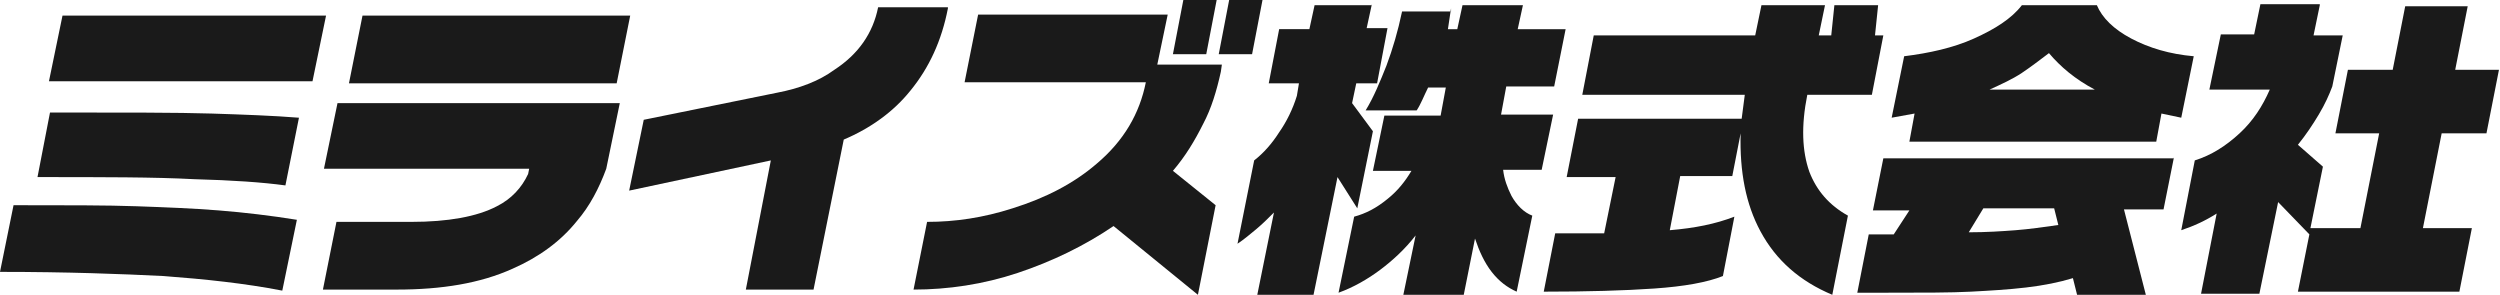 <?xml version="1.0" encoding="utf-8"?>
<!-- Generator: Adobe Illustrator 25.4.1, SVG Export Plug-In . SVG Version: 6.00 Build 0)  -->
<svg version="1.1" id="レイヤー_1" xmlns="http://www.w3.org/2000/svg" xmlns:xlink="http://www.w3.org/1999/xlink" x="0px"
	 y="0px" viewBox="0 0 240 28.3" style="enable-background:new 0 0 240 28.3;" xml:space="preserve">
<style type="text/css">
	.st0{fill:#1A1A1A;}
</style>
<g>
	<path class="st0" d="M27.1,27.9c-3.6-0.7-7.4-1.1-11.4-1.4c-4-0.2-9.2-0.4-15.7-0.4l1.3-6.4c5.1,0,9,0,11.8,0.1
		c2.8,0.1,5.4,0.2,7.9,0.4c2.5,0.2,5,0.5,7.5,0.9L27.1,27.9z M30,7.8H4.7L6,1.5h25.3L30,7.8z M27.4,17.8c-2.2-0.3-5.1-0.5-8.8-0.6
		c-3.7-0.2-8.7-0.2-15-0.2l1.2-6.2c7.2,0,12.3,0,15.5,0.1c3.1,0.1,5.9,0.2,8.4,0.4L27.4,17.8z"/>
	<path class="st0" d="M58.2,16.2c-0.7,1.9-1.6,3.6-2.8,5c-1.6,2-3.7,3.5-6.2,4.6c-3.1,1.4-6.8,2-11.1,2H31l1.3-6.5h7.2
		c3.5,0,6.3-0.5,8.2-1.5c1.4-0.7,2.4-1.8,3-3.1l0.1-0.5H31.1l1.3-6.3h27.1L58.2,16.2z M59.2,8H33.5l1.3-6.5h25.7L59.2,8z"/>
	<path class="st0" d="M91,0.8c-0.6,3.1-1.8,5.7-3.6,7.9c-1.6,2-3.8,3.6-6.4,4.7l-2.9,14.4h-6.5L74,15.4l-13.6,2.9l1.4-6.8l12.8-2.6
		c2.1-0.4,4-1.1,5.5-2.2c2.3-1.5,3.7-3.5,4.2-6H91z"/>
	<path class="st0" d="M115,28.3l-8.1-6.6c-2.8,1.9-5.9,3.4-9.2,4.5c-3.3,1.1-6.7,1.6-10,1.6l1.3-6.5c2.7,0,5.4-0.4,8.2-1.3
		c3.2-1,5.9-2.4,8.1-4.3c2.6-2.2,4.1-4.8,4.7-7.8H92.6l1.3-6.5h18.2l-1,4.8h6.2l-0.1,0.7c-0.4,1.8-0.9,3.5-1.7,5
		c-0.8,1.6-1.7,3.1-2.9,4.5l4.1,3.3L115,28.3z M115.8,5.2h-3.2l1-5.2h3.2L115.8,5.2z M120.2,5.2H117l1-5.2h3.2L120.2,5.2z"/>
	<path class="st0" d="M131.7,0.4l-0.5,2.3h2L132.2,8h-2l-0.4,1.9l2,2.7l-1.5,7.4l-1.9-3l-2.3,11.3h-5.4l1.6-7.9
		c-0.5,0.5-1.1,1.1-1.7,1.6c-0.6,0.5-1.2,1-1.8,1.4l1.6-8c0.9-0.7,1.7-1.6,2.4-2.7c0.7-1,1.3-2.2,1.7-3.5l0.2-1.2h-2.9l1-5.2h2.9
		l0.5-2.3H131.7z M139.3,0.8L139,2.8h0.9l0.5-2.3h5.8l-0.5,2.3h4.6l-1.1,5.5h-4.6l-0.5,2.7h5l-1.1,5.3h-3.7c0.1,0.9,0.4,1.7,0.8,2.5
		c0.5,0.9,1.2,1.6,2,1.9l-1.5,7.3c-0.9-0.4-1.7-1-2.4-1.9c-0.7-0.9-1.2-2-1.6-3.2l-1.1,5.5h-5.8l1.2-5.8c-1,1.3-2.2,2.4-3.4,3.3
		c-1.2,0.9-2.6,1.7-4,2.2l1.5-7.3c1.1-0.3,2.1-0.8,3.2-1.7c1-0.8,1.7-1.7,2.3-2.7h-3.7l1.1-5.3h5.4l0.5-2.7h-1.7
		c-0.4,0.8-0.7,1.6-1.1,2.2h-4.9c0.8-1.3,1.4-2.8,2-4.3c0.6-1.6,1.1-3.3,1.5-5.2H139.3z"/>
	<path class="st0" d="M175.2,0.5l-0.6,2.9h1.2l0.3-2.9h4.2l-0.3,2.9h0.8l-1.1,5.7h-6.2c-0.6,3-0.5,5.4,0.2,7.4
		c0.7,1.8,1.9,3.2,3.7,4.2l-1.5,7.6c-3.1-1.3-5.4-3.3-6.9-6.1c-1.4-2.6-2-5.7-1.9-9.4l-0.8,4.1h-5l-1,5.2c2.4-0.2,4.4-0.6,6.2-1.3
		l-1.1,5.7c-1.5,0.6-3.7,1-6.6,1.2c-2.9,0.2-6.4,0.3-10.6,0.3l1.1-5.6h4.7l1.1-5.4h-4.7l1.1-5.6h15.7l0.3-2.3h-15.6l1.1-5.7h15.5
		l0.6-2.9H175.2z"/>
	<path class="st0" d="M201.3,0.5c0.5,1.2,1.6,2.3,3.3,3.2c1.7,0.9,3.7,1.5,6,1.7l-1.2,5.9l-1.9-0.4l-0.5,2.7h-23.7l0.5-2.7l-2.2,0.4
		l1.2-5.9c2.4-0.3,4.7-0.8,6.7-1.7c2-0.9,3.6-1.9,4.6-3.2H201.3z M208.7,15.1l-1,5h-3.8l2.1,8.2h-6.6l-0.4-1.6
		c-1.3,0.4-2.8,0.7-4.5,0.9c-1.7,0.2-3.4,0.3-5.3,0.4c-1.9,0.1-4.6,0.1-8.3,0.1h-2.6l1.1-5.6h2.4l1.5-2.3h-3.5l1-5H208.7z M191,8.6
		h10.1c-1.9-1-3.3-2.2-4.4-3.5c-0.8,0.6-1.7,1.3-2.6,1.9C193.2,7.6,192.1,8.1,191,8.6z M189,22.3c1.7,0,3.2-0.1,4.5-0.2
		c1.3-0.1,2.7-0.3,4.1-0.5l-0.4-1.6h-6.8L189,22.3z"/>
	<path class="st0" d="M222.7,0.5l-0.6,2.9h2.8l-1,4.9c-0.3,0.8-0.7,1.7-1.3,2.7c-0.6,1-1.2,1.9-2,2.9l2.4,2.1l-1.2,5.9h4.8l1.8-9.1
		h-4.2l1.2-6.1h4.3l1.2-6.1h6l-1.2,6.1h4.2l-1.2,6.1h-4.3l-1.8,9.1h4.7l-1.2,6.1h-15.5l1.1-5.5l-3-3.1l-1.8,8.8h-5.6l1.5-7.7
		c-1.1,0.7-2.2,1.2-3.4,1.6l1.3-6.7c1.6-0.5,3-1.4,4.3-2.6c1.3-1.2,2.2-2.6,2.9-4.2h-5.8l1.1-5.3h3.2l0.6-2.9H222.7z"/>
</g>
</svg>
